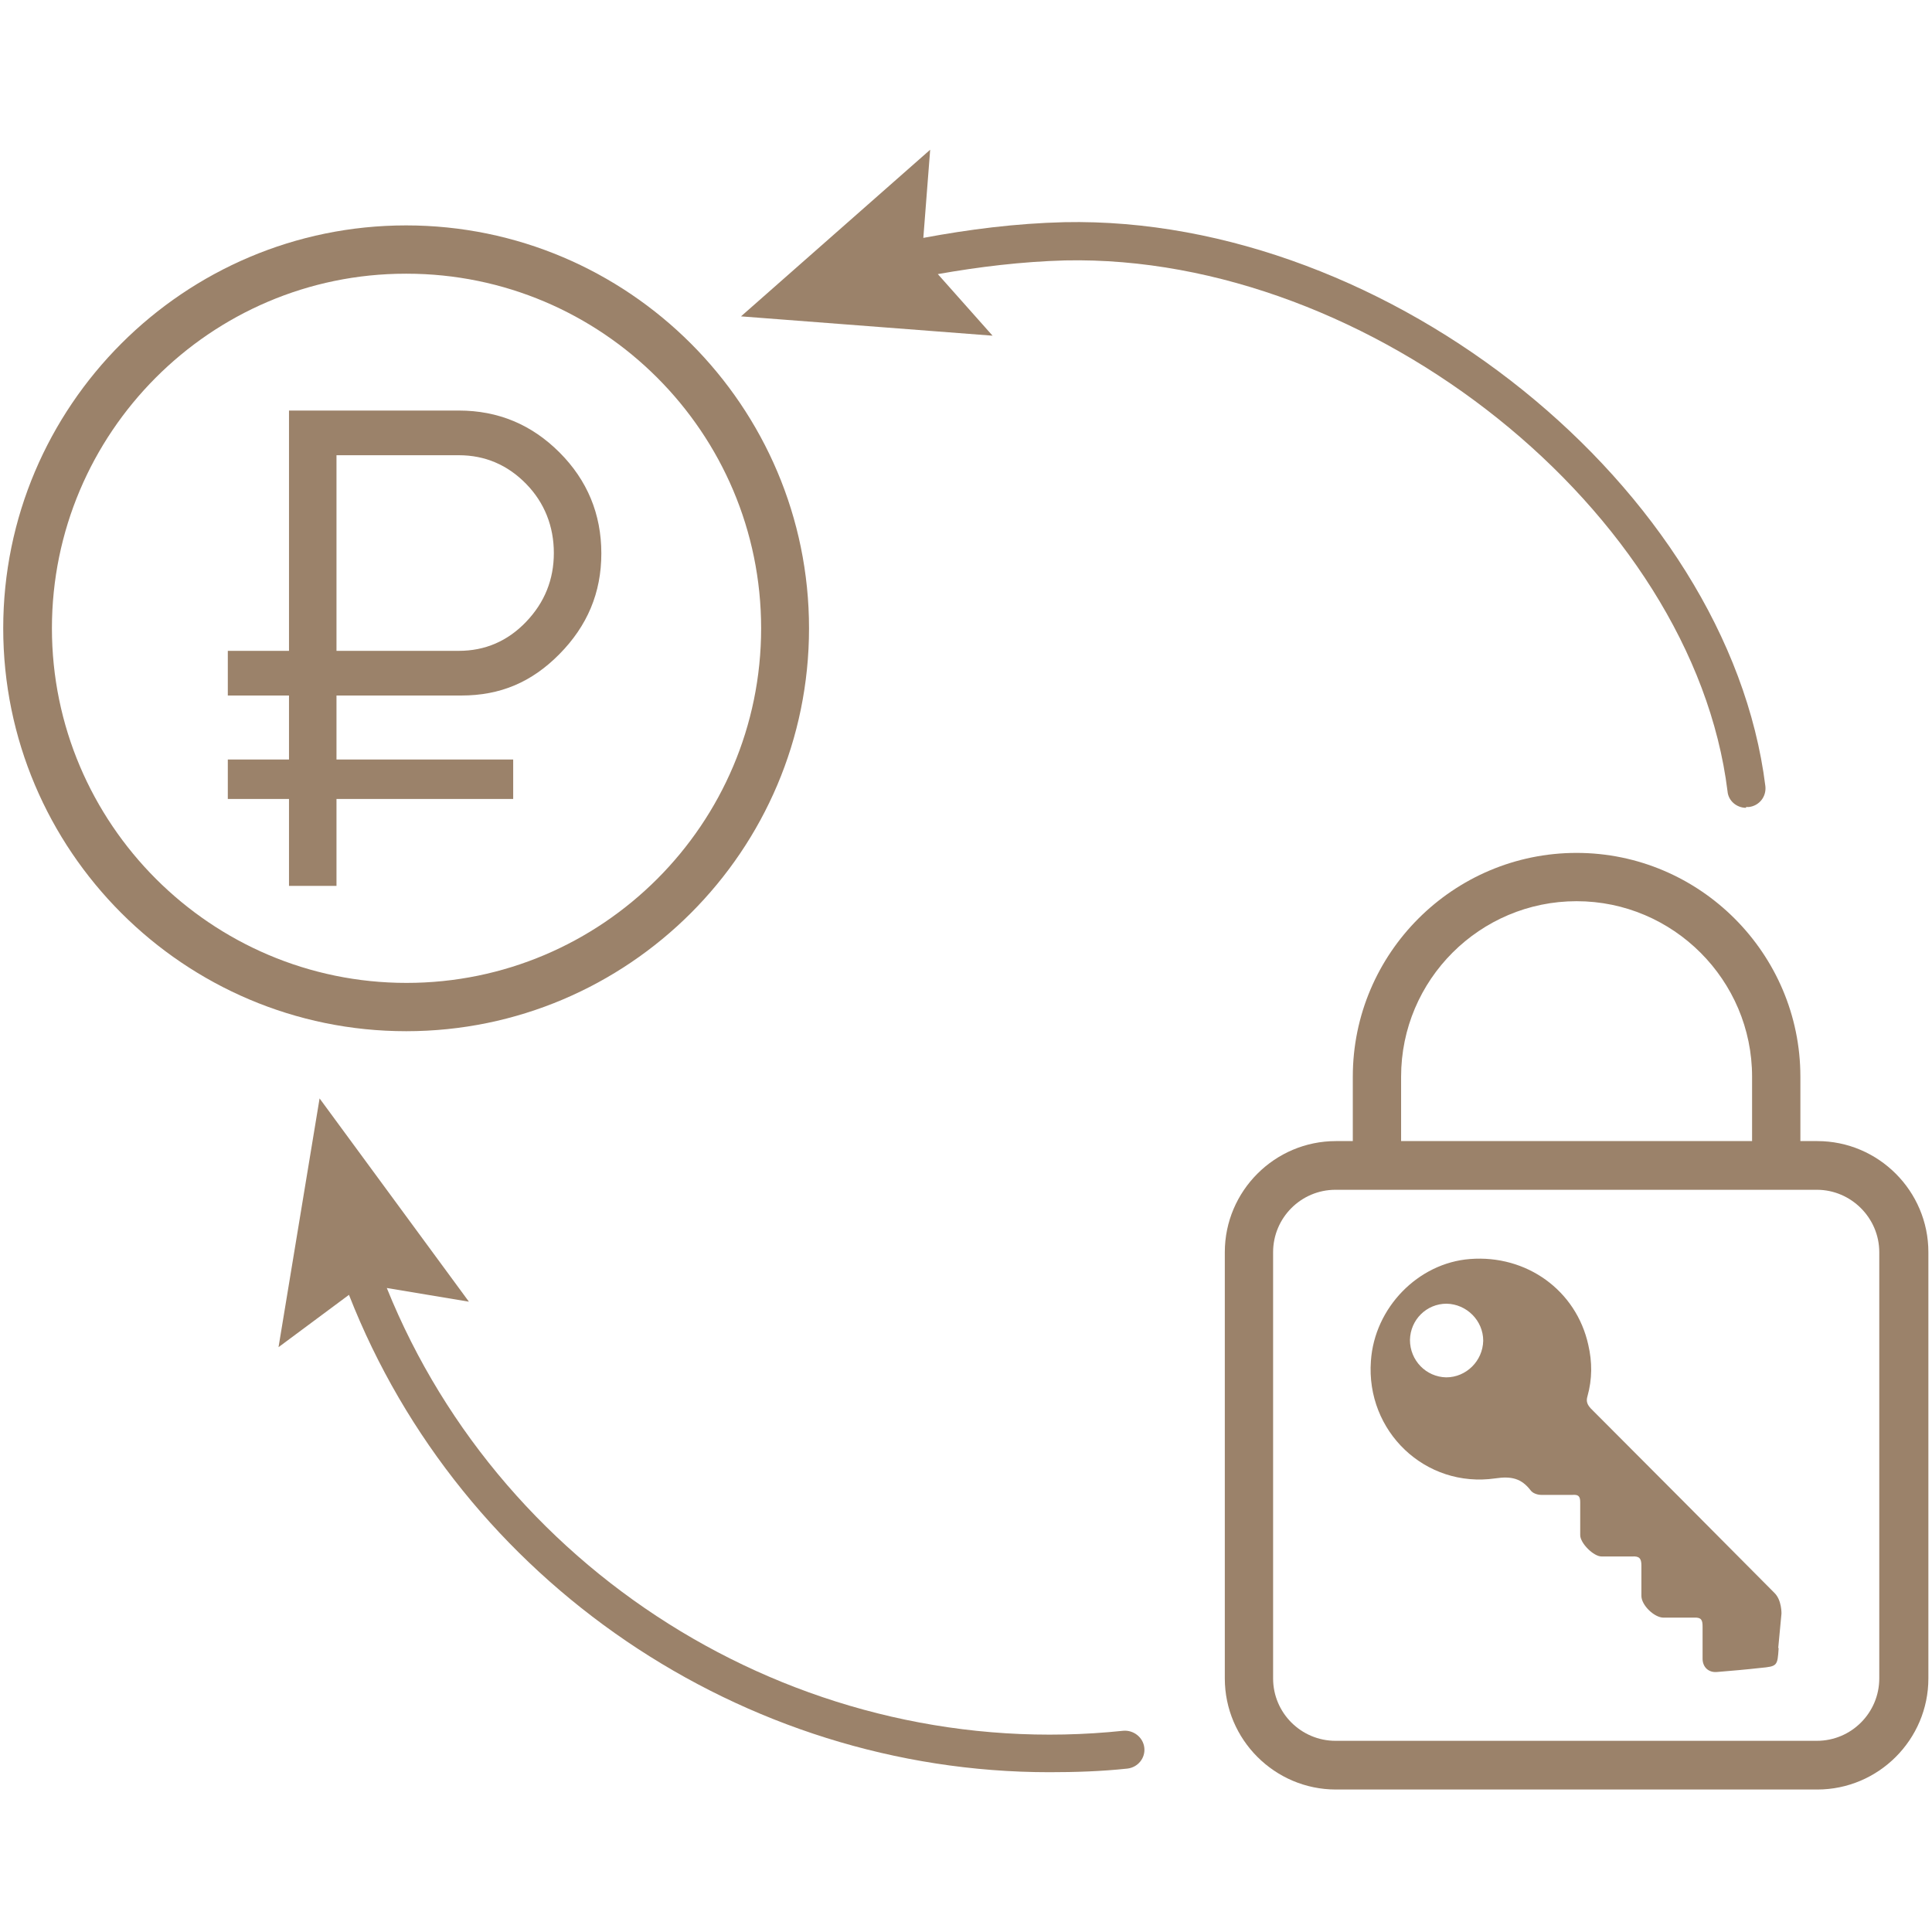 <?xml version="1.0" encoding="UTF-8"?>
<svg id="_Слой_1" data-name=" Слой 1" xmlns="http://www.w3.org/2000/svg" viewBox="0 0 48 48">
  <defs>
    <style>
      .cls-1 {
        fill: #9b826a;
      }
    </style>
  </defs>
  <path class="cls-1" d="M10.09,25.62C4.57,25.62.08,21.13.08,15.61S4.57,5.6,10.09,5.6s10.01,4.49,10.01,10.01-4.49,10.01-10.01,10.01ZM10.08,6.8C5.23,6.8,1.29,10.76,1.29,15.61s3.95,8.81,8.81,8.81,8.81-3.95,8.81-8.81-3.95-8.81-8.81-8.81c0,0-.02,0-.02,0Z"/>
  <path class="cls-1" d="M11.4,17.28h-3.04v1.59h4.39v.98h-4.39v2.16h-1.18v-2.16h-1.52v-.98h1.52v-1.59h-1.52v-1.11h1.52v-5.97h4.22c.98,0,1.81.35,2.5,1.04s1.04,1.53,1.04,2.51-.35,1.8-1.04,2.5c-.69.7-1.47,1.03-2.44,1.03h-.06ZM8.36,11.31v4.86h3.04c.65,0,1.21-.24,1.67-.72.46-.48.69-1.05.69-1.71s-.23-1.25-.69-1.72-1.02-.71-1.67-.71c0,0-3.04,0-3.04,0Z"/>
  <path class="cls-1" d="M45.15,28.35h-.42v-1.6c0-3.06-2.5-5.56-5.56-5.56s-5.56,2.49-5.56,5.56v1.6h-.42c-1.52,0-2.76,1.24-2.76,2.76v10.59c0,1.52,1.24,2.76,2.76,2.76h11.96c1.52,0,2.76-1.24,2.76-2.76v-10.59c0-1.52-1.24-2.76-2.76-2.76ZM34.81,26.75c0-2.41,1.96-4.36,4.36-4.36s4.36,1.96,4.36,4.36v1.6h-8.72v-1.6ZM46.69,41.7c0,.85-.69,1.55-1.55,1.55h-11.96c-.85,0-1.55-.69-1.55-1.55v-10.59c0-.85.69-1.55,1.55-1.55h11.96c.85,0,1.55.7,1.55,1.55v10.59Z"/>
  <path class="cls-1" d="M44.19,40.95c-.03.44-.03.45-.46.49-.35.04-.71.07-1.07.1-.21.02-.36-.12-.36-.33v-.8c0-.16-.03-.23-.21-.22h-.76c-.23,0-.55-.31-.55-.54v-.76c0-.18-.06-.23-.23-.22h-.76c-.2,0-.53-.33-.53-.53v-.82c0-.15-.05-.19-.19-.18h-.78c-.09,0-.21-.04-.26-.11-.23-.3-.48-.36-.88-.3-1.74.25-3.22-1.17-3.09-2.92.09-1.32,1.17-2.43,2.46-2.53,1.41-.11,2.64.78,2.94,2.13.1.43.1.85-.02,1.28-.04.13,0,.21.08.3,1.53,1.53,3.05,3.06,4.57,4.59.18.18.17.51.17.51l-.08.85h0ZM35.94,32.39c-.5,0-.9.4-.91.9,0,.51.4.92.9.93.5,0,.91-.41.92-.91,0-.5-.41-.91-.91-.92Z"/>
  <path class="cls-1" d="M27.91,43c-7.86.83-15.38-3.76-18.3-11l2.04.34-3.71-5.05-1.02,6.18,1.75-1.3c2.79,7.13,9.79,11.86,17.4,11.86h0c.64,0,1.29-.02,1.94-.09.26-.03.45-.26.42-.52-.03-.26-.27-.44-.52-.42Z"/>
  <path class="cls-1" d="M26.44,5.52c-1.21.03-2.37.18-3.5.39l.17-2.19-4.7,4.14,6.25.48-1.36-1.53c1.02-.18,2.08-.31,3.16-.34,7.59-.16,15.6,6.24,16.46,13.19.02.24.23.41.46.41v-.02h.07c.26-.03.44-.26.41-.52-.92-7.38-9.34-14.18-17.42-14.01Z"/>
</svg>